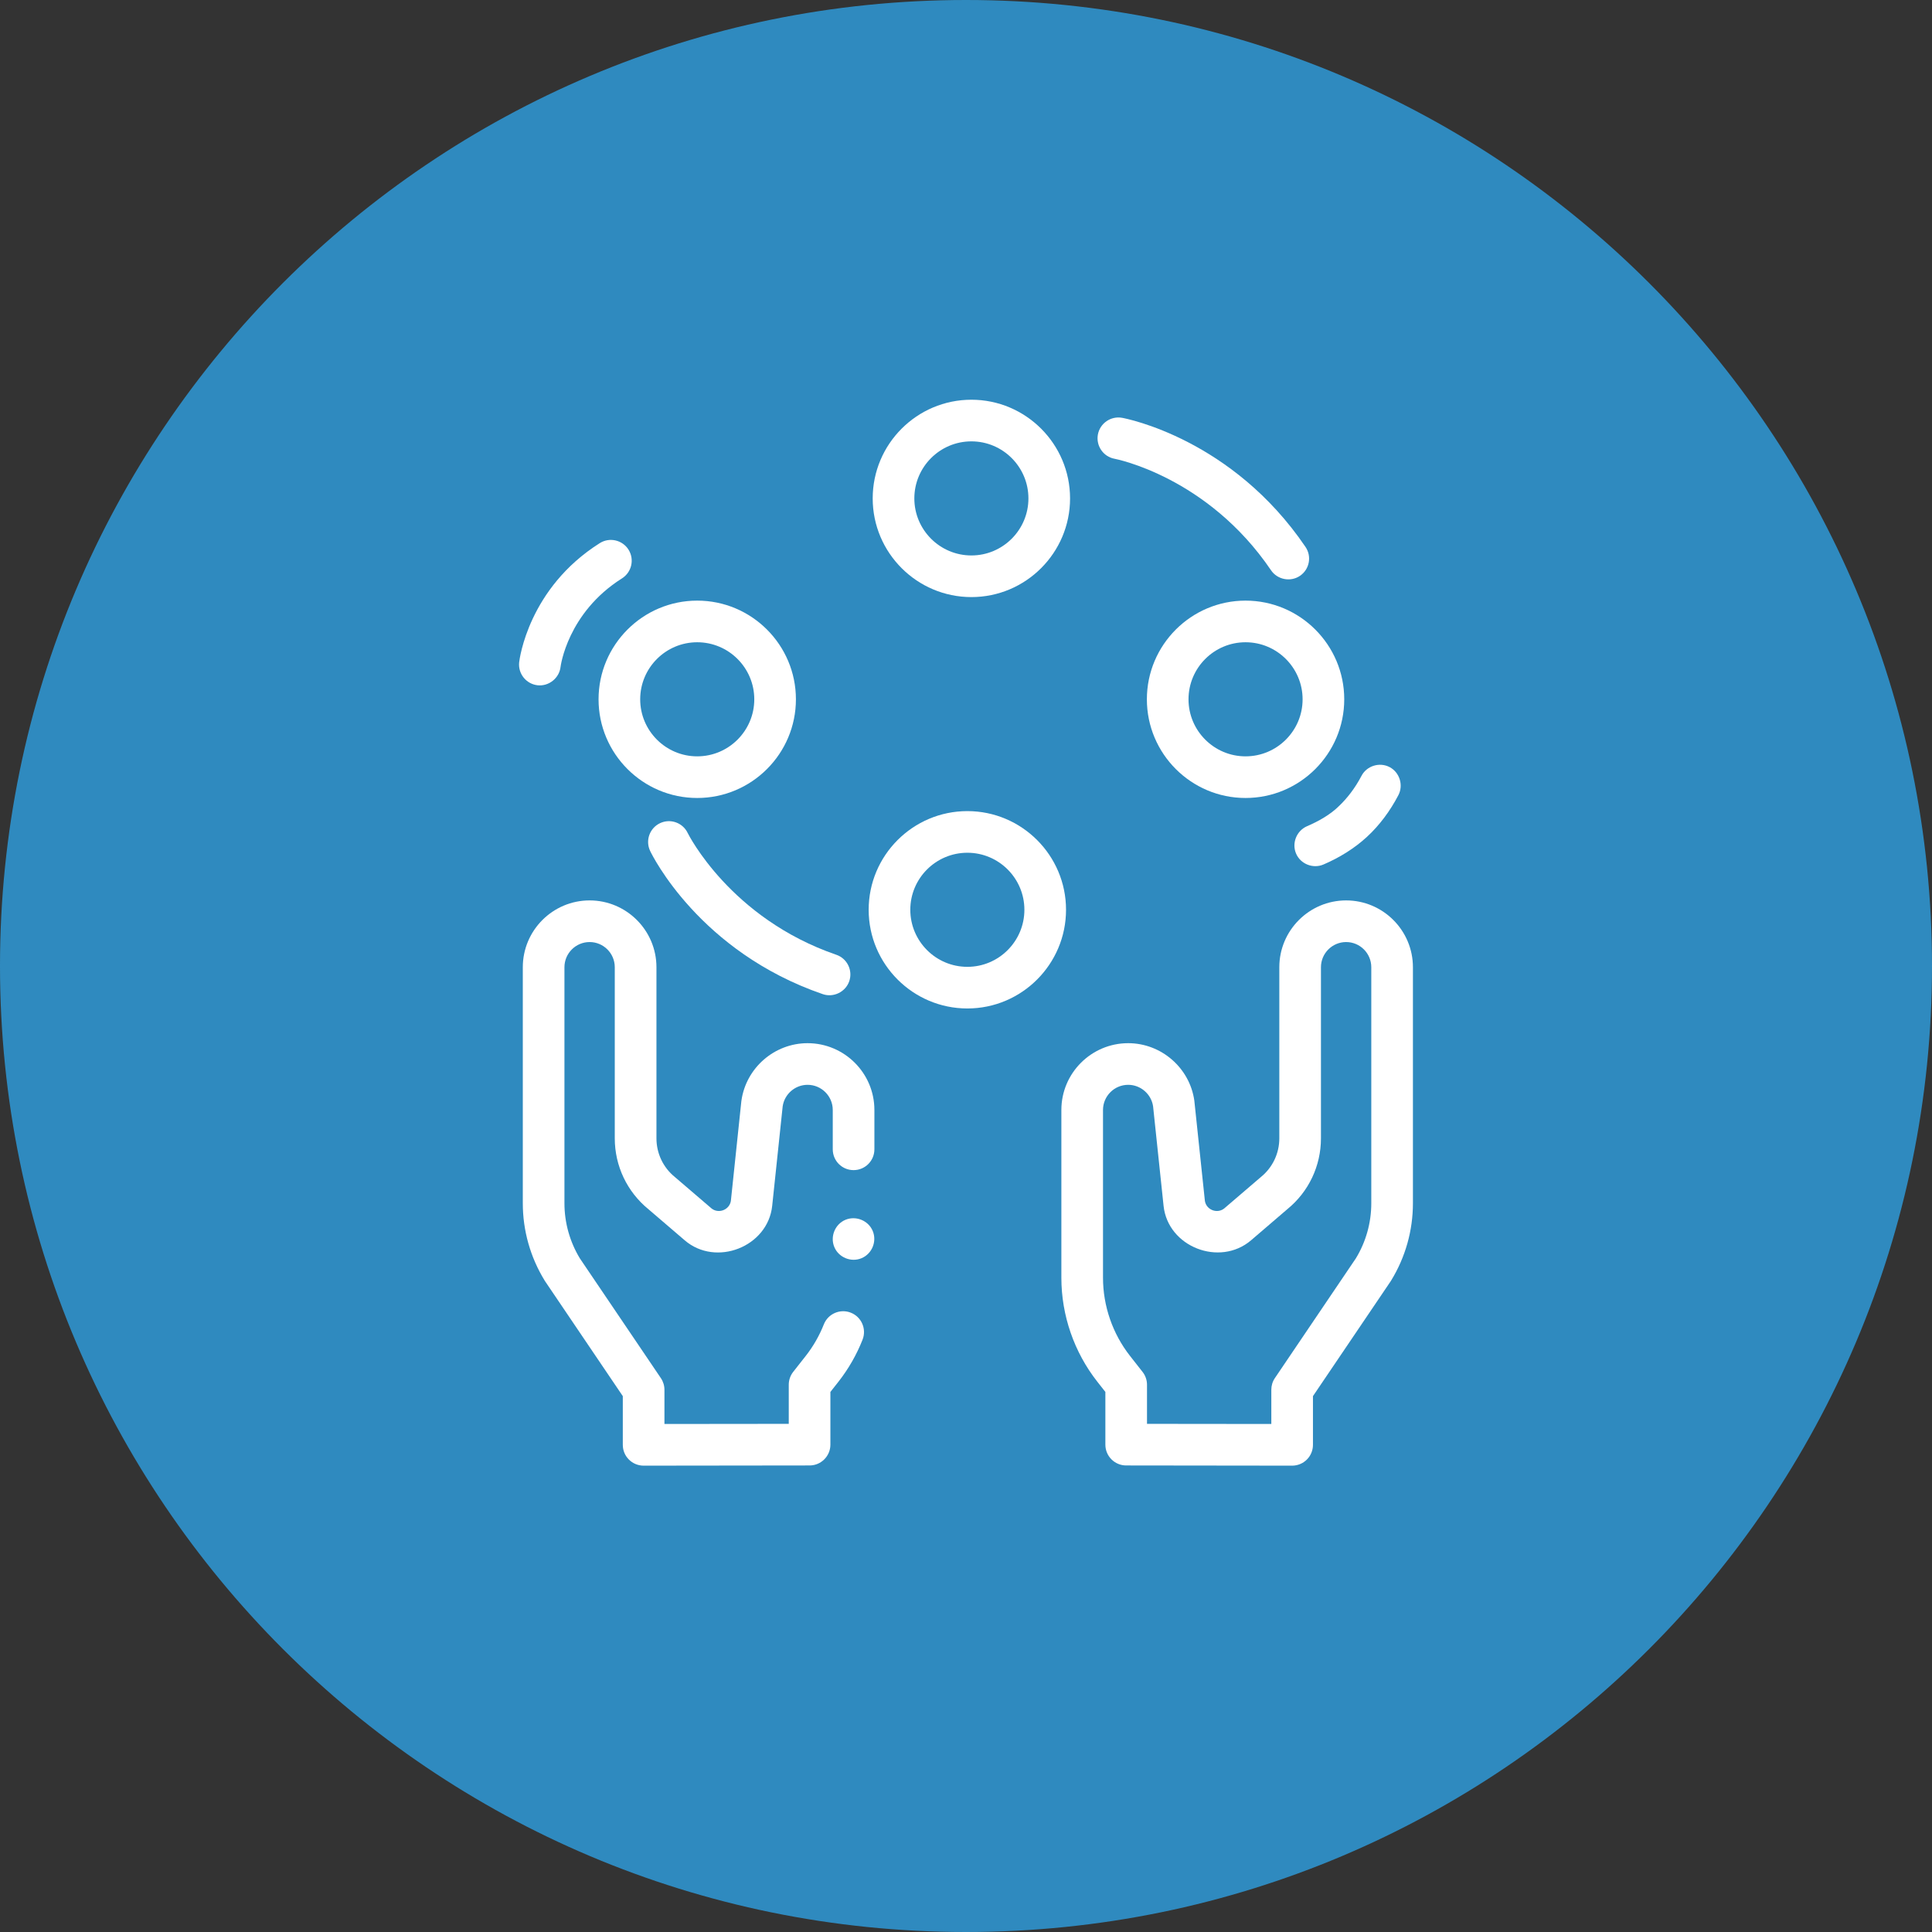 <svg width="58" height="58" viewBox="0 0 58 58" fill="none" xmlns="http://www.w3.org/2000/svg">
<rect x="0" y="0" width="58" height="58" fill="#333333" stroke="none"/>
<path d="M29 58C45.016 58 58 45.016 58 29C58 12.984 45.016 0 29 0C12.984 0 0 12.984 0 29C0 45.016 12.984 58 29 58Z" fill="#3091CA" fill-opacity="0.93"/>
<path d="M40.412 27.031C39.306 27.031 38.406 27.931 38.406 29.037V34.173C38.406 34.627 38.204 35.051 37.852 35.336C37.847 35.34 37.843 35.343 37.839 35.347L36.75 36.28C36.537 36.447 36.215 36.32 36.172 36.054L35.857 33.065C35.857 33.058 35.856 33.051 35.855 33.044C35.717 32.059 34.863 31.317 33.869 31.317C32.763 31.317 31.863 32.217 31.863 33.322V38.36C31.863 39.486 32.246 40.594 32.942 41.479L33.184 41.787V43.369C33.184 43.714 33.463 43.994 33.808 43.994L38.79 44H38.791C38.957 44 39.116 43.934 39.233 43.817C39.35 43.7 39.416 43.541 39.416 43.375V41.913L41.749 38.464C41.754 38.456 41.759 38.448 41.764 38.44C42.192 37.742 42.417 36.941 42.417 36.123V29.037C42.417 27.931 41.518 27.031 40.412 27.031ZM41.167 36.123C41.167 36.706 41.008 37.277 40.705 37.775L38.273 41.371C38.203 41.474 38.166 41.596 38.166 41.721V42.749L34.434 42.745V41.571C34.434 41.431 34.387 41.295 34.3 41.185L33.925 40.707C33.402 40.041 33.113 39.207 33.113 38.36V33.322C33.113 32.906 33.452 32.567 33.869 32.567C34.24 32.567 34.56 32.842 34.616 33.209L34.931 36.198C35.059 37.434 36.615 38.037 37.556 37.236L38.646 36.301C39.288 35.778 39.656 35.002 39.656 34.173V29.037C39.656 28.62 39.995 28.281 40.412 28.281C40.829 28.281 41.167 28.62 41.167 29.037V36.123Z" fill="white"/>
<path d="M25.543 39.408C25.223 39.281 24.859 39.438 24.732 39.759C24.597 40.1 24.414 40.419 24.188 40.707L23.812 41.185C23.726 41.295 23.679 41.431 23.679 41.571V42.745L19.947 42.749V41.721C19.947 41.596 19.909 41.474 19.839 41.371L17.407 37.776C17.105 37.277 16.945 36.706 16.945 36.123V29.037C16.945 28.62 17.284 28.281 17.701 28.281C18.117 28.281 18.456 28.62 18.456 29.037V34.173C18.456 35.002 18.825 35.778 19.466 36.301L20.557 37.236C21.495 38.041 23.054 37.431 23.182 36.198L23.497 33.209C23.553 32.842 23.872 32.567 24.244 32.567C24.661 32.567 25 32.906 25 33.322V34.503C25 34.849 25.279 35.128 25.625 35.128C25.97 35.128 26.25 34.849 26.25 34.503V33.322C26.25 32.216 25.35 31.317 24.244 31.317C23.25 31.317 22.396 32.059 22.258 33.044C22.257 33.051 22.256 33.058 22.255 33.066L21.941 36.054C21.898 36.32 21.575 36.447 21.363 36.28L20.274 35.347C20.27 35.343 20.265 35.34 20.261 35.336C19.909 35.051 19.707 34.627 19.707 34.173V29.037C19.707 27.931 18.807 27.031 17.701 27.031C16.595 27.031 15.695 27.931 15.695 29.037V36.123C15.695 36.941 15.921 37.742 16.349 38.44C16.354 38.448 16.359 38.456 16.364 38.464L18.697 41.913V43.375C18.697 43.541 18.762 43.7 18.88 43.817C18.997 43.934 19.156 44 19.322 44H19.322L24.305 43.994C24.649 43.994 24.929 43.714 24.929 43.369V41.787L25.171 41.48C25.471 41.097 25.715 40.673 25.894 40.219C26.021 39.898 25.864 39.535 25.543 39.408Z" fill="white"/>
<path d="M34.43 20.994C34.43 22.628 35.759 23.956 37.392 23.956C39.026 23.956 40.355 22.627 40.355 20.994C40.355 19.36 39.026 18.031 37.392 18.031C35.759 18.031 34.43 19.36 34.43 20.994ZM39.105 20.994C39.105 21.938 38.337 22.706 37.392 22.706C36.448 22.706 35.68 21.938 35.68 20.994C35.68 20.049 36.448 19.281 37.392 19.281C38.337 19.281 39.105 20.05 39.105 20.994Z" fill="white"/>
<path d="M17.969 20.994C17.969 22.628 19.298 23.956 20.931 23.956C22.565 23.956 23.894 22.627 23.894 20.994C23.894 19.36 22.565 18.031 20.931 18.031C19.298 18.031 17.969 19.36 17.969 20.994ZM20.931 19.281C21.876 19.281 22.644 20.049 22.644 20.994C22.644 21.938 21.876 22.706 20.931 22.706C19.987 22.706 19.219 21.938 19.219 20.994C19.219 20.049 19.987 19.281 20.931 19.281Z" fill="white"/>
<path d="M29.162 17.925C30.795 17.925 32.124 16.596 32.124 14.963C32.124 13.329 30.795 12 29.162 12C27.528 12 26.199 13.329 26.199 14.963C26.199 16.596 27.528 17.925 29.162 17.925ZM29.162 13.25C30.106 13.25 30.874 14.018 30.874 14.963C30.874 15.907 30.106 16.675 29.162 16.675C28.217 16.675 27.449 15.907 27.449 14.963C27.449 14.018 28.217 13.25 29.162 13.25Z" fill="white"/>
<path d="M29.041 24.35C27.407 24.35 26.078 25.679 26.078 27.312C26.078 28.946 27.407 30.275 29.041 30.275C30.674 30.275 32.003 28.946 32.003 27.312C32.003 25.679 30.674 24.35 29.041 24.35ZM29.041 29.025C28.096 29.025 27.328 28.257 27.328 27.312C27.328 26.368 28.096 25.6 29.041 25.6C29.985 25.6 30.753 26.368 30.753 27.312C30.753 28.257 29.985 29.025 29.041 29.025Z" fill="white"/>
<path d="M16.136 20.572C16.474 20.61 16.789 20.36 16.828 20.022C16.83 20.006 17.032 18.398 18.673 17.363C18.965 17.178 19.052 16.792 18.868 16.5C18.684 16.209 18.298 16.121 18.006 16.305C15.864 17.657 15.597 19.789 15.586 19.879C15.547 20.222 15.793 20.532 16.136 20.572Z" fill="white"/>
<path d="M40.204 24.192C39.937 24.458 39.58 24.657 39.237 24.804C38.925 24.94 38.774 25.311 38.909 25.625C39.042 25.938 39.416 26.087 39.729 25.954C40.203 25.751 40.653 25.476 41.033 25.127C41.42 24.771 41.737 24.337 41.98 23.872C42.138 23.571 42.017 23.186 41.717 23.029C41.416 22.871 41.03 22.99 40.873 23.292C40.672 23.675 40.438 23.968 40.204 24.192Z" fill="white"/>
<path d="M20.645 25.007C20.496 24.696 20.124 24.565 19.813 24.713C19.501 24.862 19.369 25.235 19.518 25.547C19.577 25.67 20.998 28.572 24.701 29.845C25.023 29.956 25.384 29.779 25.495 29.457C25.607 29.131 25.433 28.775 25.107 28.663C21.926 27.57 20.663 25.044 20.645 25.007Z" fill="white"/>
<path d="M33.462 13.773C33.49 13.778 36.251 14.31 38.158 17.121C38.349 17.403 38.744 17.479 39.026 17.287C39.312 17.093 39.386 16.705 39.192 16.419C36.994 13.179 33.821 12.568 33.687 12.543C33.347 12.482 33.022 12.707 32.959 13.046C32.898 13.386 33.123 13.711 33.462 13.773Z" fill="white"/>
<path d="M26.201 36.957C26.07 36.642 25.7 36.489 25.384 36.618C25.069 36.748 24.916 37.121 25.046 37.435C25.176 37.75 25.548 37.903 25.862 37.773C26.178 37.642 26.33 37.272 26.201 36.957Z" fill="white"/>
</svg>
